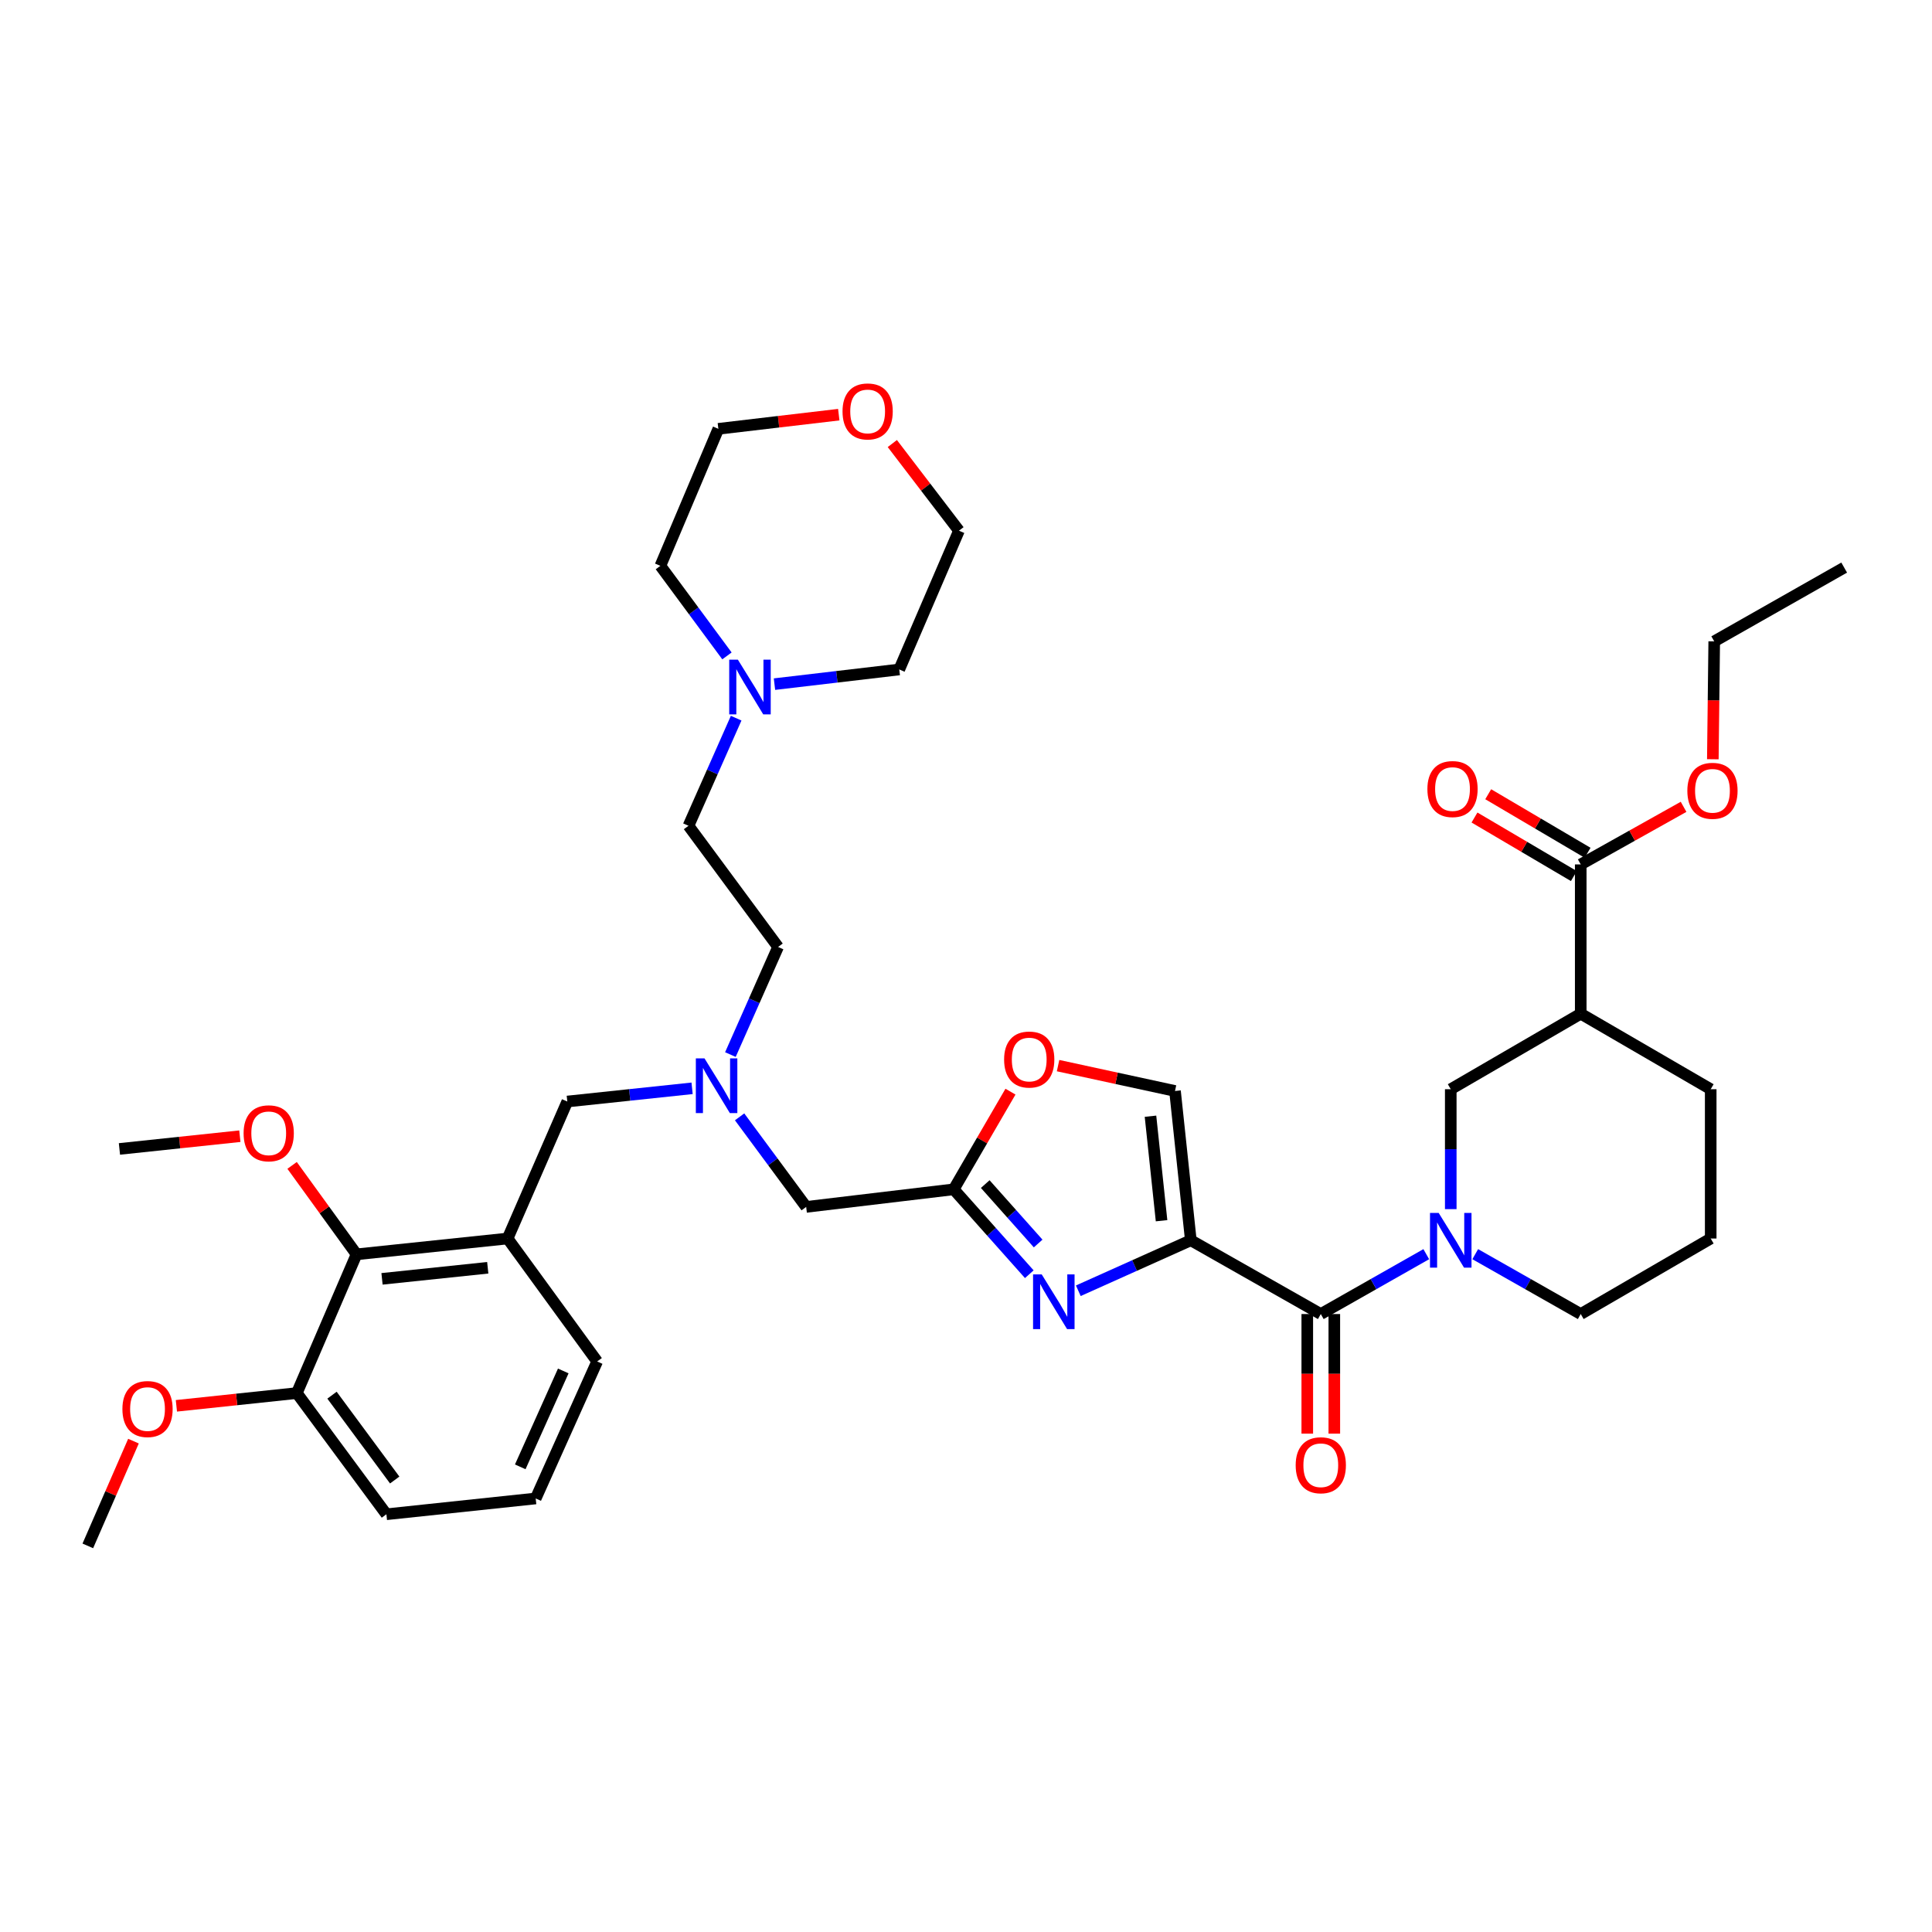 <?xml version='1.0' encoding='iso-8859-1'?>
<svg version='1.1' baseProfile='full'
              xmlns='http://www.w3.org/2000/svg'
                      xmlns:rdkit='http://www.rdkit.org/xml'
                      xmlns:xlink='http://www.w3.org/1999/xlink'
                  xml:space='preserve'
width='1000px' height='1000px' viewBox='0 0 1000 1000'>
<!-- END OF HEADER -->
<rect style='opacity:1.0;fill:#FFFFFF;stroke:none' width='1000' height='1000' x='0' y='0'> </rect>
<path class='bond-0' d='M 818.183,447.421 L 818.183,524.694' style='fill:none;fill-rule:evenodd;stroke:#000000;stroke-width:6px;stroke-linecap:butt;stroke-linejoin:miter;stroke-opacity:1' />
<path class='bond-1' d='M 818.183,447.421 L 844.799,432.517' style='fill:none;fill-rule:evenodd;stroke:#000000;stroke-width:6px;stroke-linecap:butt;stroke-linejoin:miter;stroke-opacity:1' />
<path class='bond-1' d='M 844.799,432.517 L 871.415,417.612' style='fill:none;fill-rule:evenodd;stroke:#FF0000;stroke-width:6px;stroke-linecap:butt;stroke-linejoin:miter;stroke-opacity:1' />
<path class='bond-2' d='M 821.735,441.392 L 796.015,426.242' style='fill:none;fill-rule:evenodd;stroke:#000000;stroke-width:6px;stroke-linecap:butt;stroke-linejoin:miter;stroke-opacity:1' />
<path class='bond-2' d='M 796.015,426.242 L 770.295,411.092' style='fill:none;fill-rule:evenodd;stroke:#FF0000;stroke-width:6px;stroke-linecap:butt;stroke-linejoin:miter;stroke-opacity:1' />
<path class='bond-2' d='M 814.632,453.45 L 788.912,438.3' style='fill:none;fill-rule:evenodd;stroke:#000000;stroke-width:6px;stroke-linecap:butt;stroke-linejoin:miter;stroke-opacity:1' />
<path class='bond-2' d='M 788.912,438.3 L 763.192,423.15' style='fill:none;fill-rule:evenodd;stroke:#FF0000;stroke-width:6px;stroke-linecap:butt;stroke-linejoin:miter;stroke-opacity:1' />
<path class='bond-3' d='M 676.643,680.144 L 676.643,711.098' style='fill:none;fill-rule:evenodd;stroke:#000000;stroke-width:6px;stroke-linecap:butt;stroke-linejoin:miter;stroke-opacity:1' />
<path class='bond-3' d='M 676.643,711.098 L 676.643,742.052' style='fill:none;fill-rule:evenodd;stroke:#FF0000;stroke-width:6px;stroke-linecap:butt;stroke-linejoin:miter;stroke-opacity:1' />
<path class='bond-3' d='M 690.638,680.144 L 690.638,711.098' style='fill:none;fill-rule:evenodd;stroke:#000000;stroke-width:6px;stroke-linecap:butt;stroke-linejoin:miter;stroke-opacity:1' />
<path class='bond-3' d='M 690.638,711.098 L 690.638,742.052' style='fill:none;fill-rule:evenodd;stroke:#FF0000;stroke-width:6px;stroke-linecap:butt;stroke-linejoin:miter;stroke-opacity:1' />
<path class='bond-4' d='M 683.641,680.144 L 710.937,664.649' style='fill:none;fill-rule:evenodd;stroke:#000000;stroke-width:6px;stroke-linecap:butt;stroke-linejoin:miter;stroke-opacity:1' />
<path class='bond-4' d='M 710.937,664.649 L 738.234,649.155' style='fill:none;fill-rule:evenodd;stroke:#0000FF;stroke-width:6px;stroke-linecap:butt;stroke-linejoin:miter;stroke-opacity:1' />
<path class='bond-5' d='M 683.641,680.144 L 616.365,641.962' style='fill:none;fill-rule:evenodd;stroke:#000000;stroke-width:6px;stroke-linecap:butt;stroke-linejoin:miter;stroke-opacity:1' />
<path class='bond-6' d='M 763.582,649.155 L 790.883,664.649' style='fill:none;fill-rule:evenodd;stroke:#0000FF;stroke-width:6px;stroke-linecap:butt;stroke-linejoin:miter;stroke-opacity:1' />
<path class='bond-6' d='M 790.883,664.649 L 818.183,680.144' style='fill:none;fill-rule:evenodd;stroke:#000000;stroke-width:6px;stroke-linecap:butt;stroke-linejoin:miter;stroke-opacity:1' />
<path class='bond-7' d='M 750.908,625.847 L 750.908,594.813' style='fill:none;fill-rule:evenodd;stroke:#0000FF;stroke-width:6px;stroke-linecap:butt;stroke-linejoin:miter;stroke-opacity:1' />
<path class='bond-7' d='M 750.908,594.813 L 750.908,563.778' style='fill:none;fill-rule:evenodd;stroke:#000000;stroke-width:6px;stroke-linecap:butt;stroke-linejoin:miter;stroke-opacity:1' />
<path class='bond-8' d='M 818.183,524.694 L 750.908,563.778' style='fill:none;fill-rule:evenodd;stroke:#000000;stroke-width:6px;stroke-linecap:butt;stroke-linejoin:miter;stroke-opacity:1' />
<path class='bond-9' d='M 818.183,524.694 L 885.459,563.778' style='fill:none;fill-rule:evenodd;stroke:#000000;stroke-width:6px;stroke-linecap:butt;stroke-linejoin:miter;stroke-opacity:1' />
<path class='bond-10' d='M 382.816,578.077 L 400.046,601.385' style='fill:none;fill-rule:evenodd;stroke:#0000FF;stroke-width:6px;stroke-linecap:butt;stroke-linejoin:miter;stroke-opacity:1' />
<path class='bond-10' d='M 400.046,601.385 L 417.276,624.694' style='fill:none;fill-rule:evenodd;stroke:#000000;stroke-width:6px;stroke-linecap:butt;stroke-linejoin:miter;stroke-opacity:1' />
<path class='bond-11' d='M 358.225,563.309 L 325.929,566.727' style='fill:none;fill-rule:evenodd;stroke:#0000FF;stroke-width:6px;stroke-linecap:butt;stroke-linejoin:miter;stroke-opacity:1' />
<path class='bond-11' d='M 325.929,566.727 L 293.634,570.146' style='fill:none;fill-rule:evenodd;stroke:#000000;stroke-width:6px;stroke-linecap:butt;stroke-linejoin:miter;stroke-opacity:1' />
<path class='bond-12' d='M 378.051,545.843 L 390.39,517.993' style='fill:none;fill-rule:evenodd;stroke:#0000FF;stroke-width:6px;stroke-linecap:butt;stroke-linejoin:miter;stroke-opacity:1' />
<path class='bond-12' d='M 390.39,517.993 L 402.73,490.143' style='fill:none;fill-rule:evenodd;stroke:#000000;stroke-width:6px;stroke-linecap:butt;stroke-linejoin:miter;stroke-opacity:1' />
<path class='bond-13' d='M 417.276,624.694 L 493.64,615.597' style='fill:none;fill-rule:evenodd;stroke:#000000;stroke-width:6px;stroke-linecap:butt;stroke-linejoin:miter;stroke-opacity:1' />
<path class='bond-14' d='M 293.634,570.146 L 262.729,641.052' style='fill:none;fill-rule:evenodd;stroke:#000000;stroke-width:6px;stroke-linecap:butt;stroke-linejoin:miter;stroke-opacity:1' />
<path class='bond-15' d='M 558.135,668.092 L 587.25,655.027' style='fill:none;fill-rule:evenodd;stroke:#0000FF;stroke-width:6px;stroke-linecap:butt;stroke-linejoin:miter;stroke-opacity:1' />
<path class='bond-15' d='M 587.25,655.027 L 616.365,641.962' style='fill:none;fill-rule:evenodd;stroke:#000000;stroke-width:6px;stroke-linecap:butt;stroke-linejoin:miter;stroke-opacity:1' />
<path class='bond-16' d='M 532.764,659.535 L 513.202,637.566' style='fill:none;fill-rule:evenodd;stroke:#0000FF;stroke-width:6px;stroke-linecap:butt;stroke-linejoin:miter;stroke-opacity:1' />
<path class='bond-16' d='M 513.202,637.566 L 493.64,615.597' style='fill:none;fill-rule:evenodd;stroke:#000000;stroke-width:6px;stroke-linecap:butt;stroke-linejoin:miter;stroke-opacity:1' />
<path class='bond-16' d='M 537.347,643.638 L 523.654,628.259' style='fill:none;fill-rule:evenodd;stroke:#0000FF;stroke-width:6px;stroke-linecap:butt;stroke-linejoin:miter;stroke-opacity:1' />
<path class='bond-16' d='M 523.654,628.259 L 509.96,612.881' style='fill:none;fill-rule:evenodd;stroke:#000000;stroke-width:6px;stroke-linecap:butt;stroke-linejoin:miter;stroke-opacity:1' />
<path class='bond-17' d='M 616.365,641.962 L 608.178,564.688' style='fill:none;fill-rule:evenodd;stroke:#000000;stroke-width:6px;stroke-linecap:butt;stroke-linejoin:miter;stroke-opacity:1' />
<path class='bond-17' d='M 601.221,631.845 L 595.49,577.753' style='fill:none;fill-rule:evenodd;stroke:#000000;stroke-width:6px;stroke-linecap:butt;stroke-linejoin:miter;stroke-opacity:1' />
<path class='bond-18' d='M 608.178,564.688 L 577.916,558.127' style='fill:none;fill-rule:evenodd;stroke:#000000;stroke-width:6px;stroke-linecap:butt;stroke-linejoin:miter;stroke-opacity:1' />
<path class='bond-18' d='M 577.916,558.127 L 547.654,551.566' style='fill:none;fill-rule:evenodd;stroke:#FF0000;stroke-width:6px;stroke-linecap:butt;stroke-linejoin:miter;stroke-opacity:1' />
<path class='bond-19' d='M 184.546,649.239 L 262.729,641.052' style='fill:none;fill-rule:evenodd;stroke:#000000;stroke-width:6px;stroke-linecap:butt;stroke-linejoin:miter;stroke-opacity:1' />
<path class='bond-19' d='M 197.731,661.929 L 252.459,656.198' style='fill:none;fill-rule:evenodd;stroke:#000000;stroke-width:6px;stroke-linecap:butt;stroke-linejoin:miter;stroke-opacity:1' />
<path class='bond-20' d='M 184.546,649.239 L 153.633,721.054' style='fill:none;fill-rule:evenodd;stroke:#000000;stroke-width:6px;stroke-linecap:butt;stroke-linejoin:miter;stroke-opacity:1' />
<path class='bond-21' d='M 184.546,649.239 L 167.866,626.224' style='fill:none;fill-rule:evenodd;stroke:#000000;stroke-width:6px;stroke-linecap:butt;stroke-linejoin:miter;stroke-opacity:1' />
<path class='bond-21' d='M 167.866,626.224 L 151.187,603.208' style='fill:none;fill-rule:evenodd;stroke:#FF0000;stroke-width:6px;stroke-linecap:butt;stroke-linejoin:miter;stroke-opacity:1' />
<path class='bond-22' d='M 262.729,641.052 L 309.09,704.689' style='fill:none;fill-rule:evenodd;stroke:#000000;stroke-width:6px;stroke-linecap:butt;stroke-linejoin:miter;stroke-opacity:1' />
<path class='bond-23' d='M 381.038,371.724 L 368.7,399.57' style='fill:none;fill-rule:evenodd;stroke:#0000FF;stroke-width:6px;stroke-linecap:butt;stroke-linejoin:miter;stroke-opacity:1' />
<path class='bond-23' d='M 368.7,399.57 L 356.361,427.416' style='fill:none;fill-rule:evenodd;stroke:#000000;stroke-width:6px;stroke-linecap:butt;stroke-linejoin:miter;stroke-opacity:1' />
<path class='bond-24' d='M 400.868,354.108 L 433.162,350.31' style='fill:none;fill-rule:evenodd;stroke:#0000FF;stroke-width:6px;stroke-linecap:butt;stroke-linejoin:miter;stroke-opacity:1' />
<path class='bond-24' d='M 433.162,350.31 L 465.457,346.512' style='fill:none;fill-rule:evenodd;stroke:#000000;stroke-width:6px;stroke-linecap:butt;stroke-linejoin:miter;stroke-opacity:1' />
<path class='bond-25' d='M 376.274,339.49 L 359.044,316.182' style='fill:none;fill-rule:evenodd;stroke:#0000FF;stroke-width:6px;stroke-linecap:butt;stroke-linejoin:miter;stroke-opacity:1' />
<path class='bond-25' d='M 359.044,316.182 L 341.814,292.873' style='fill:none;fill-rule:evenodd;stroke:#000000;stroke-width:6px;stroke-linecap:butt;stroke-linejoin:miter;stroke-opacity:1' />
<path class='bond-26' d='M 434.146,214.629 L 402.981,218.294' style='fill:none;fill-rule:evenodd;stroke:#FF0000;stroke-width:6px;stroke-linecap:butt;stroke-linejoin:miter;stroke-opacity:1' />
<path class='bond-26' d='M 402.981,218.294 L 371.817,221.959' style='fill:none;fill-rule:evenodd;stroke:#000000;stroke-width:6px;stroke-linecap:butt;stroke-linejoin:miter;stroke-opacity:1' />
<path class='bond-27' d='M 461.865,229.576 L 479.113,252.132' style='fill:none;fill-rule:evenodd;stroke:#FF0000;stroke-width:6px;stroke-linecap:butt;stroke-linejoin:miter;stroke-opacity:1' />
<path class='bond-27' d='M 479.113,252.132 L 496.361,274.688' style='fill:none;fill-rule:evenodd;stroke:#000000;stroke-width:6px;stroke-linecap:butt;stroke-linejoin:miter;stroke-opacity:1' />
<path class='bond-28' d='M 356.361,427.416 L 402.73,490.143' style='fill:none;fill-rule:evenodd;stroke:#000000;stroke-width:6px;stroke-linecap:butt;stroke-linejoin:miter;stroke-opacity:1' />
<path class='bond-29' d='M 465.457,346.512 L 496.361,274.688' style='fill:none;fill-rule:evenodd;stroke:#000000;stroke-width:6px;stroke-linecap:butt;stroke-linejoin:miter;stroke-opacity:1' />
<path class='bond-30' d='M 341.814,292.873 L 371.817,221.959' style='fill:none;fill-rule:evenodd;stroke:#000000;stroke-width:6px;stroke-linecap:butt;stroke-linejoin:miter;stroke-opacity:1' />
<path class='bond-31' d='M 153.633,721.054 L 122.467,724.353' style='fill:none;fill-rule:evenodd;stroke:#000000;stroke-width:6px;stroke-linecap:butt;stroke-linejoin:miter;stroke-opacity:1' />
<path class='bond-31' d='M 122.467,724.353 L 91.302,727.652' style='fill:none;fill-rule:evenodd;stroke:#FF0000;stroke-width:6px;stroke-linecap:butt;stroke-linejoin:miter;stroke-opacity:1' />
<path class='bond-32' d='M 153.633,721.054 L 200.002,783.782' style='fill:none;fill-rule:evenodd;stroke:#000000;stroke-width:6px;stroke-linecap:butt;stroke-linejoin:miter;stroke-opacity:1' />
<path class='bond-32' d='M 171.842,722.145 L 204.3,766.054' style='fill:none;fill-rule:evenodd;stroke:#000000;stroke-width:6px;stroke-linecap:butt;stroke-linejoin:miter;stroke-opacity:1' />
<path class='bond-33' d='M 124.144,588.093 L 92.982,591.392' style='fill:none;fill-rule:evenodd;stroke:#FF0000;stroke-width:6px;stroke-linecap:butt;stroke-linejoin:miter;stroke-opacity:1' />
<path class='bond-33' d='M 92.982,591.392 L 61.821,594.691' style='fill:none;fill-rule:evenodd;stroke:#000000;stroke-width:6px;stroke-linecap:butt;stroke-linejoin:miter;stroke-opacity:1' />
<path class='bond-34' d='M 69.084,745.927 L 57.269,773.037' style='fill:none;fill-rule:evenodd;stroke:#FF0000;stroke-width:6px;stroke-linecap:butt;stroke-linejoin:miter;stroke-opacity:1' />
<path class='bond-34' d='M 57.269,773.037 L 45.455,800.147' style='fill:none;fill-rule:evenodd;stroke:#000000;stroke-width:6px;stroke-linecap:butt;stroke-linejoin:miter;stroke-opacity:1' />
<path class='bond-35' d='M 309.09,704.689 L 277.276,775.602' style='fill:none;fill-rule:evenodd;stroke:#000000;stroke-width:6px;stroke-linecap:butt;stroke-linejoin:miter;stroke-opacity:1' />
<path class='bond-35' d='M 291.549,709.597 L 269.279,759.237' style='fill:none;fill-rule:evenodd;stroke:#000000;stroke-width:6px;stroke-linecap:butt;stroke-linejoin:miter;stroke-opacity:1' />
<path class='bond-36' d='M 277.276,775.602 L 200.002,783.782' style='fill:none;fill-rule:evenodd;stroke:#000000;stroke-width:6px;stroke-linecap:butt;stroke-linejoin:miter;stroke-opacity:1' />
<path class='bond-37' d='M 523.018,565.035 L 508.329,590.316' style='fill:none;fill-rule:evenodd;stroke:#FF0000;stroke-width:6px;stroke-linecap:butt;stroke-linejoin:miter;stroke-opacity:1' />
<path class='bond-37' d='M 508.329,590.316 L 493.64,615.597' style='fill:none;fill-rule:evenodd;stroke:#000000;stroke-width:6px;stroke-linecap:butt;stroke-linejoin:miter;stroke-opacity:1' />
<path class='bond-38' d='M 886.56,392.987 L 886.919,362.476' style='fill:none;fill-rule:evenodd;stroke:#FF0000;stroke-width:6px;stroke-linecap:butt;stroke-linejoin:miter;stroke-opacity:1' />
<path class='bond-38' d='M 886.919,362.476 L 887.278,331.965' style='fill:none;fill-rule:evenodd;stroke:#000000;stroke-width:6px;stroke-linecap:butt;stroke-linejoin:miter;stroke-opacity:1' />
<path class='bond-39' d='M 885.459,563.778 L 885.459,641.052' style='fill:none;fill-rule:evenodd;stroke:#000000;stroke-width:6px;stroke-linecap:butt;stroke-linejoin:miter;stroke-opacity:1' />
<path class='bond-40' d='M 818.183,680.144 L 885.459,641.052' style='fill:none;fill-rule:evenodd;stroke:#000000;stroke-width:6px;stroke-linecap:butt;stroke-linejoin:miter;stroke-opacity:1' />
<path class='bond-41' d='M 887.278,331.965 L 954.545,293.783' style='fill:none;fill-rule:evenodd;stroke:#000000;stroke-width:6px;stroke-linecap:butt;stroke-linejoin:miter;stroke-opacity:1' />
<path  class='atom-2' d='M 670.641 758.407
Q 670.641 751.607, 674.001 747.807
Q 677.361 744.007, 683.641 744.007
Q 689.921 744.007, 693.281 747.807
Q 696.641 751.607, 696.641 758.407
Q 696.641 765.287, 693.241 769.207
Q 689.841 773.087, 683.641 773.087
Q 677.401 773.087, 674.001 769.207
Q 670.641 765.327, 670.641 758.407
M 683.641 769.887
Q 687.961 769.887, 690.281 767.007
Q 692.641 764.087, 692.641 758.407
Q 692.641 752.847, 690.281 750.047
Q 687.961 747.207, 683.641 747.207
Q 679.321 747.207, 676.961 750.007
Q 674.641 752.807, 674.641 758.407
Q 674.641 764.127, 676.961 767.007
Q 679.321 769.887, 683.641 769.887
' fill='#FF0000'/>
<path  class='atom-3' d='M 744.648 627.802
L 753.928 642.802
Q 754.848 644.282, 756.328 646.962
Q 757.808 649.642, 757.888 649.802
L 757.888 627.802
L 761.648 627.802
L 761.648 656.122
L 757.768 656.122
L 747.808 639.722
Q 746.648 637.802, 745.408 635.602
Q 744.208 633.402, 743.848 632.722
L 743.848 656.122
L 740.168 656.122
L 740.168 627.802
L 744.648 627.802
' fill='#0000FF'/>
<path  class='atom-5' d='M 364.647 547.807
L 373.927 562.807
Q 374.847 564.287, 376.327 566.967
Q 377.807 569.647, 377.887 569.807
L 377.887 547.807
L 381.647 547.807
L 381.647 576.127
L 377.767 576.127
L 367.807 559.727
Q 366.647 557.807, 365.407 555.607
Q 364.207 553.407, 363.847 552.727
L 363.847 576.127
L 360.167 576.127
L 360.167 547.807
L 364.647 547.807
' fill='#0000FF'/>
<path  class='atom-8' d='M 539.191 659.624
L 548.471 674.624
Q 549.391 676.104, 550.871 678.784
Q 552.351 681.464, 552.431 681.624
L 552.431 659.624
L 556.191 659.624
L 556.191 687.944
L 552.311 687.944
L 542.351 671.544
Q 541.191 669.624, 539.951 667.424
Q 538.751 665.224, 538.391 664.544
L 538.391 687.944
L 534.711 687.944
L 534.711 659.624
L 539.191 659.624
' fill='#0000FF'/>
<path  class='atom-13' d='M 381.923 341.44
L 391.203 356.44
Q 392.123 357.92, 393.603 360.6
Q 395.083 363.28, 395.163 363.44
L 395.163 341.44
L 398.923 341.44
L 398.923 369.76
L 395.043 369.76
L 385.083 353.36
Q 383.923 351.44, 382.683 349.24
Q 381.483 347.04, 381.123 346.36
L 381.123 369.76
L 377.443 369.76
L 377.443 341.44
L 381.923 341.44
' fill='#0000FF'/>
<path  class='atom-14' d='M 436.091 212.951
Q 436.091 206.151, 439.451 202.351
Q 442.811 198.551, 449.091 198.551
Q 455.371 198.551, 458.731 202.351
Q 462.091 206.151, 462.091 212.951
Q 462.091 219.831, 458.691 223.751
Q 455.291 227.631, 449.091 227.631
Q 442.851 227.631, 439.451 223.751
Q 436.091 219.871, 436.091 212.951
M 449.091 224.431
Q 453.411 224.431, 455.731 221.551
Q 458.091 218.631, 458.091 212.951
Q 458.091 207.391, 455.731 204.591
Q 453.411 201.751, 449.091 201.751
Q 444.771 201.751, 442.411 204.551
Q 440.091 207.351, 440.091 212.951
Q 440.091 218.671, 442.411 221.551
Q 444.771 224.431, 449.091 224.431
' fill='#FF0000'/>
<path  class='atom-22' d='M 126.086 586.592
Q 126.086 579.792, 129.446 575.992
Q 132.806 572.192, 139.086 572.192
Q 145.366 572.192, 148.726 575.992
Q 152.086 579.792, 152.086 586.592
Q 152.086 593.472, 148.686 597.392
Q 145.286 601.272, 139.086 601.272
Q 132.846 601.272, 129.446 597.392
Q 126.086 593.512, 126.086 586.592
M 139.086 598.072
Q 143.406 598.072, 145.726 595.192
Q 148.086 592.272, 148.086 586.592
Q 148.086 581.032, 145.726 578.232
Q 143.406 575.392, 139.086 575.392
Q 134.766 575.392, 132.406 578.192
Q 130.086 580.992, 130.086 586.592
Q 130.086 592.312, 132.406 595.192
Q 134.766 598.072, 139.086 598.072
' fill='#FF0000'/>
<path  class='atom-23' d='M 63.359 729.314
Q 63.359 722.514, 66.719 718.714
Q 70.079 714.914, 76.359 714.914
Q 82.639 714.914, 85.999 718.714
Q 89.359 722.514, 89.359 729.314
Q 89.359 736.194, 85.959 740.114
Q 82.559 743.994, 76.359 743.994
Q 70.119 743.994, 66.719 740.114
Q 63.359 736.234, 63.359 729.314
M 76.359 740.794
Q 80.679 740.794, 82.999 737.914
Q 85.359 734.994, 85.359 729.314
Q 85.359 723.754, 82.999 720.954
Q 80.679 718.114, 76.359 718.114
Q 72.039 718.114, 69.679 720.914
Q 67.359 723.714, 67.359 729.314
Q 67.359 735.034, 69.679 737.914
Q 72.039 740.794, 76.359 740.794
' fill='#FF0000'/>
<path  class='atom-29' d='M 519.724 548.41
Q 519.724 541.61, 523.084 537.81
Q 526.444 534.01, 532.724 534.01
Q 539.004 534.01, 542.364 537.81
Q 545.724 541.61, 545.724 548.41
Q 545.724 555.29, 542.324 559.21
Q 538.924 563.09, 532.724 563.09
Q 526.484 563.09, 523.084 559.21
Q 519.724 555.33, 519.724 548.41
M 532.724 559.89
Q 537.044 559.89, 539.364 557.01
Q 541.724 554.09, 541.724 548.41
Q 541.724 542.85, 539.364 540.05
Q 537.044 537.21, 532.724 537.21
Q 528.404 537.21, 526.044 540.01
Q 523.724 542.81, 523.724 548.41
Q 523.724 554.13, 526.044 557.01
Q 528.404 559.89, 532.724 559.89
' fill='#FF0000'/>
<path  class='atom-31' d='M 873.368 409.319
Q 873.368 402.519, 876.728 398.719
Q 880.088 394.919, 886.368 394.919
Q 892.648 394.919, 896.008 398.719
Q 899.368 402.519, 899.368 409.319
Q 899.368 416.199, 895.968 420.119
Q 892.568 423.999, 886.368 423.999
Q 880.128 423.999, 876.728 420.119
Q 873.368 416.239, 873.368 409.319
M 886.368 420.799
Q 890.688 420.799, 893.008 417.919
Q 895.368 414.999, 895.368 409.319
Q 895.368 403.759, 893.008 400.959
Q 890.688 398.119, 886.368 398.119
Q 882.048 398.119, 879.688 400.919
Q 877.368 403.719, 877.368 409.319
Q 877.368 415.039, 879.688 417.919
Q 882.048 420.799, 886.368 420.799
' fill='#FF0000'/>
<path  class='atom-32' d='M 738.818 408.409
Q 738.818 401.609, 742.178 397.809
Q 745.538 394.009, 751.818 394.009
Q 758.098 394.009, 761.458 397.809
Q 764.818 401.609, 764.818 408.409
Q 764.818 415.289, 761.418 419.209
Q 758.018 423.089, 751.818 423.089
Q 745.578 423.089, 742.178 419.209
Q 738.818 415.329, 738.818 408.409
M 751.818 419.889
Q 756.138 419.889, 758.458 417.009
Q 760.818 414.089, 760.818 408.409
Q 760.818 402.849, 758.458 400.049
Q 756.138 397.209, 751.818 397.209
Q 747.498 397.209, 745.138 400.009
Q 742.818 402.809, 742.818 408.409
Q 742.818 414.129, 745.138 417.009
Q 747.498 419.889, 751.818 419.889
' fill='#FF0000'/>
</svg>
